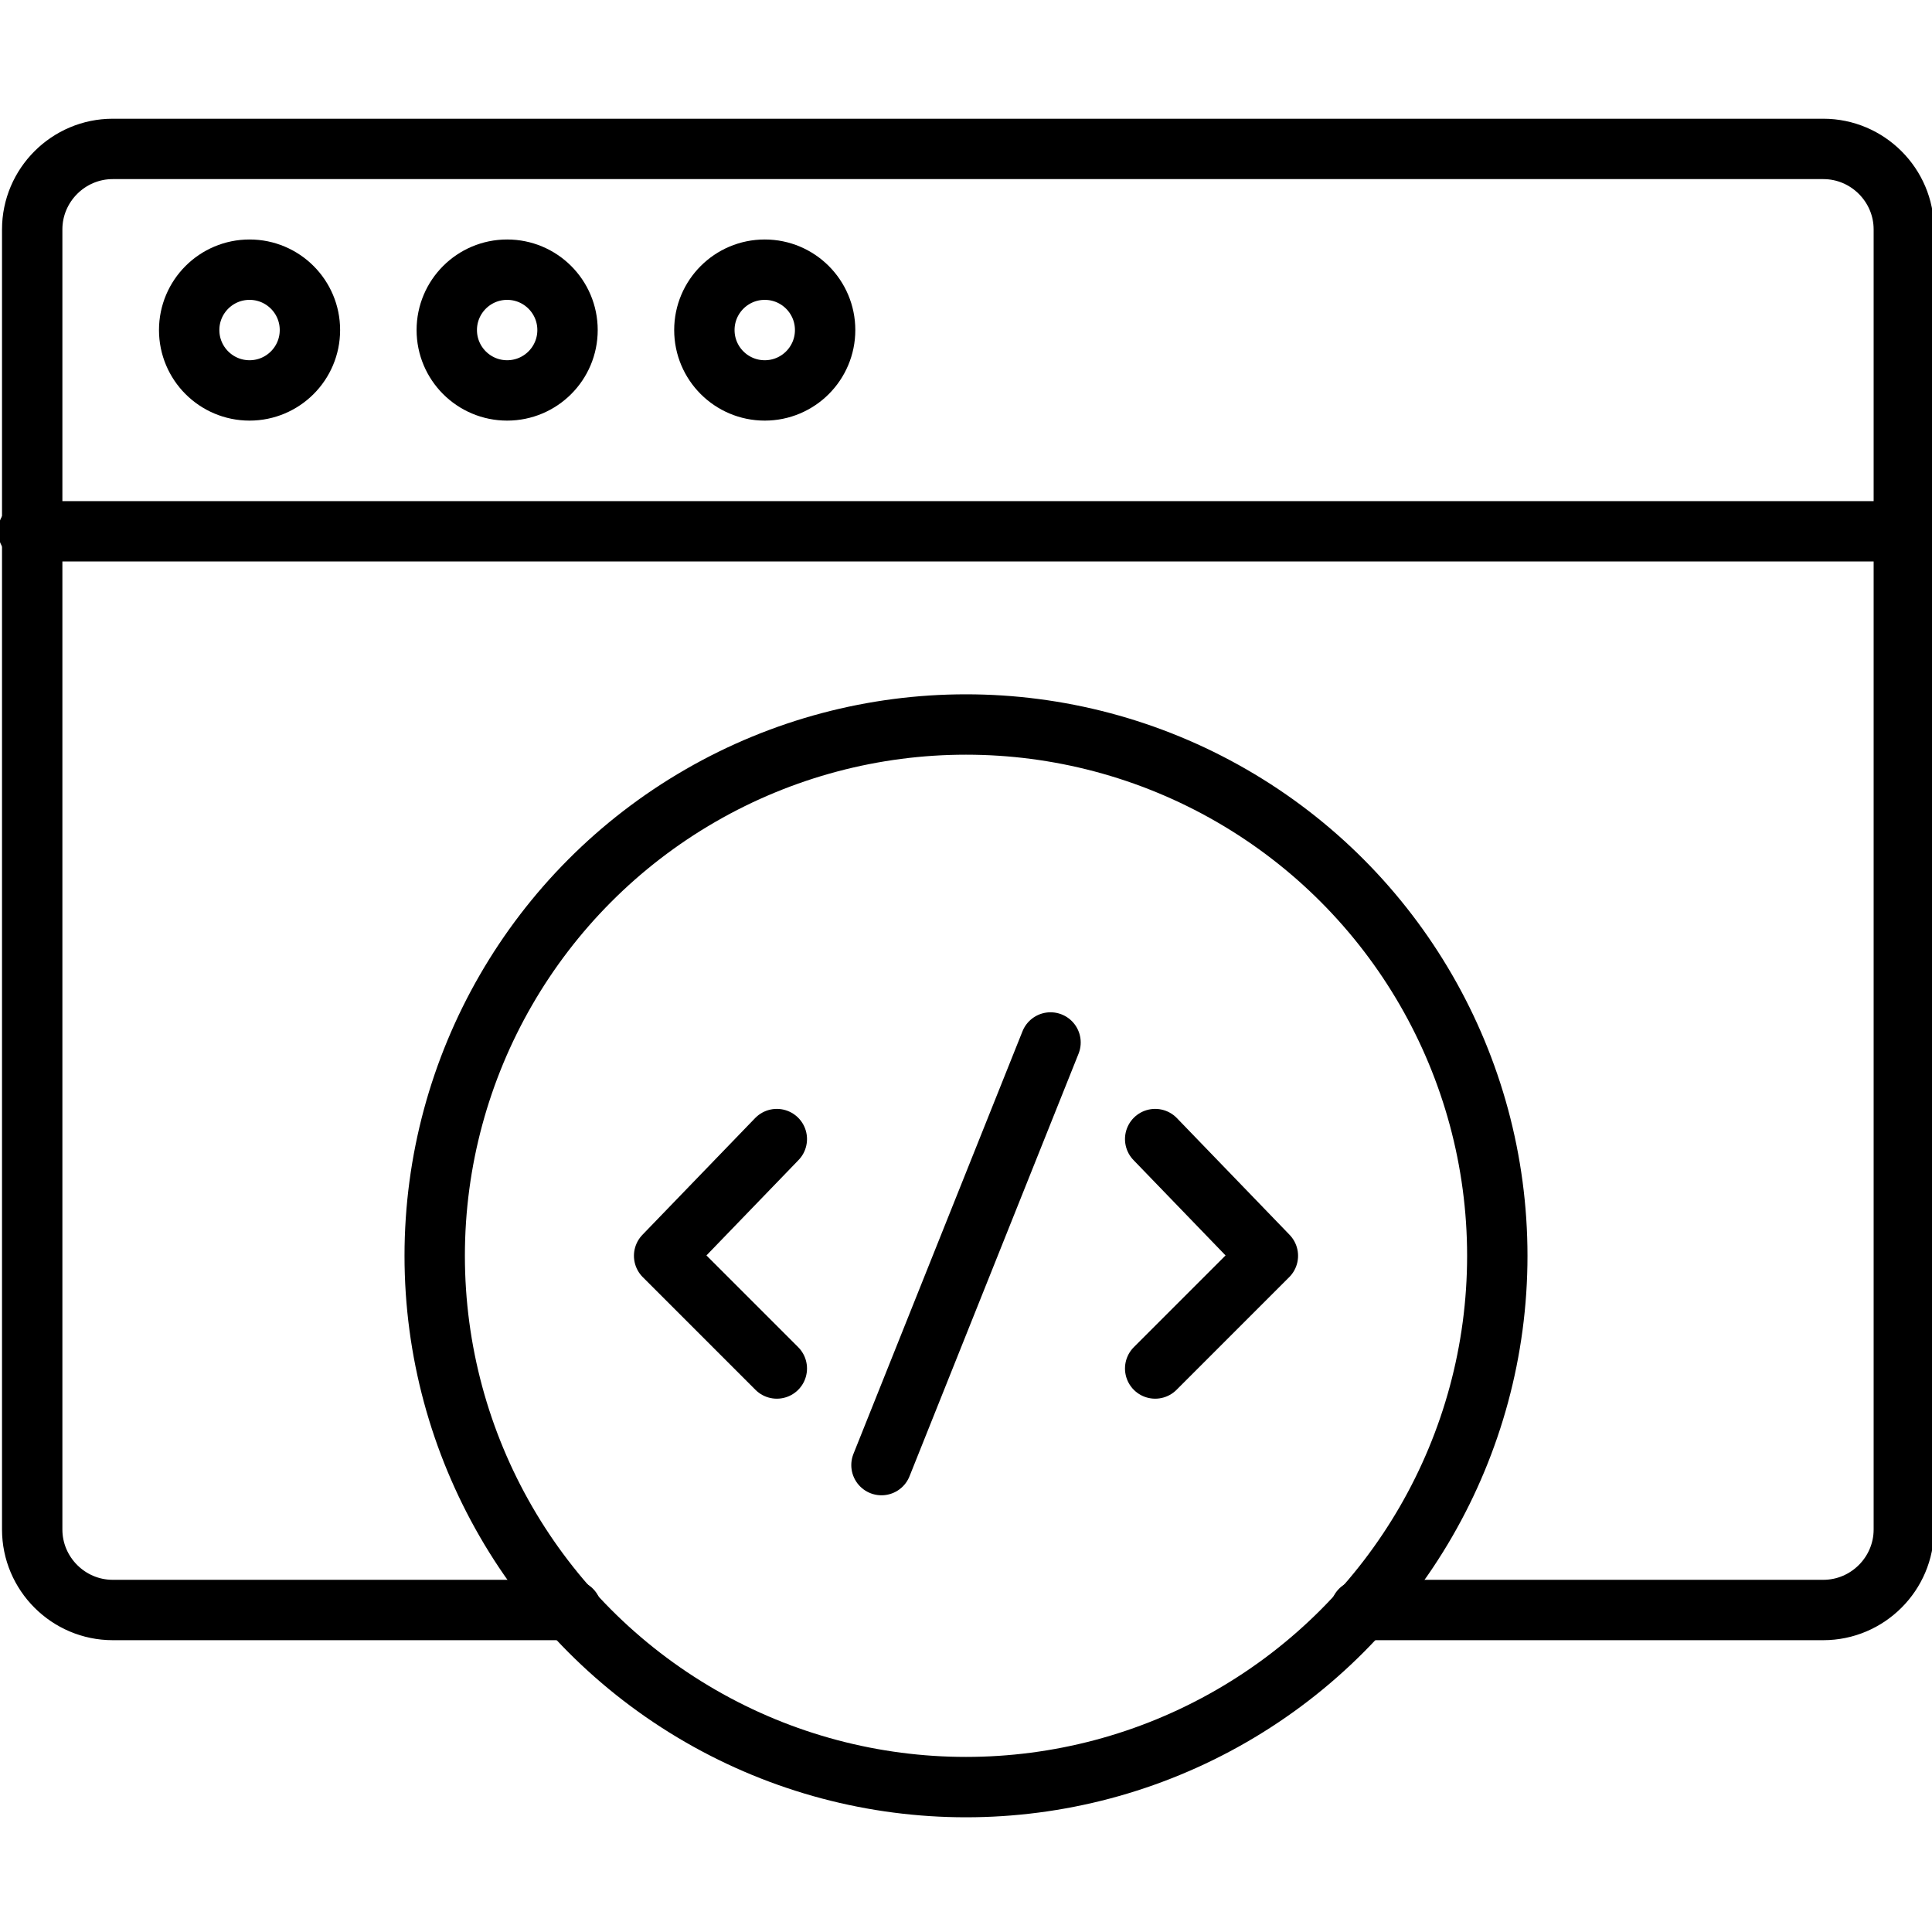 <svg id="Layer_1" height="512" viewBox="0 0 48 48" width="512" xmlns="http://www.w3.org/2000/svg"><g style="fill:none;stroke:#000;stroke-linecap:round;stroke-linejoin:round;stroke-miterlimit:10;stroke-width:1.5"><path d="m14.2 40h-11.4c-1.1 0-2-.9-2-2v-32.3c0-1.1.9-2 2-2h42.5c1.1 0 2 .9 2 2v32.3c0 1.1-.9 2-2 2h-11.5"/><path d="m.7 13.2h46.6"/><ellipse cx="24" cy="31.2" rx="13.2" ry="13.2"/><g><path d="m28.7 34 2.8-2.8-2.8-2.9"/><path d="m19.3 28.3-2.8 2.9 2.8 2.8"/></g><path d="m26.1 25.9-4.2 10.5"/><circle cx="6.2" cy="8.2" r="1.5"/><circle cx="12.6" cy="8.2" r="1.5"/><circle cx="19" cy="8.2" r="1.5"/></g></svg>
